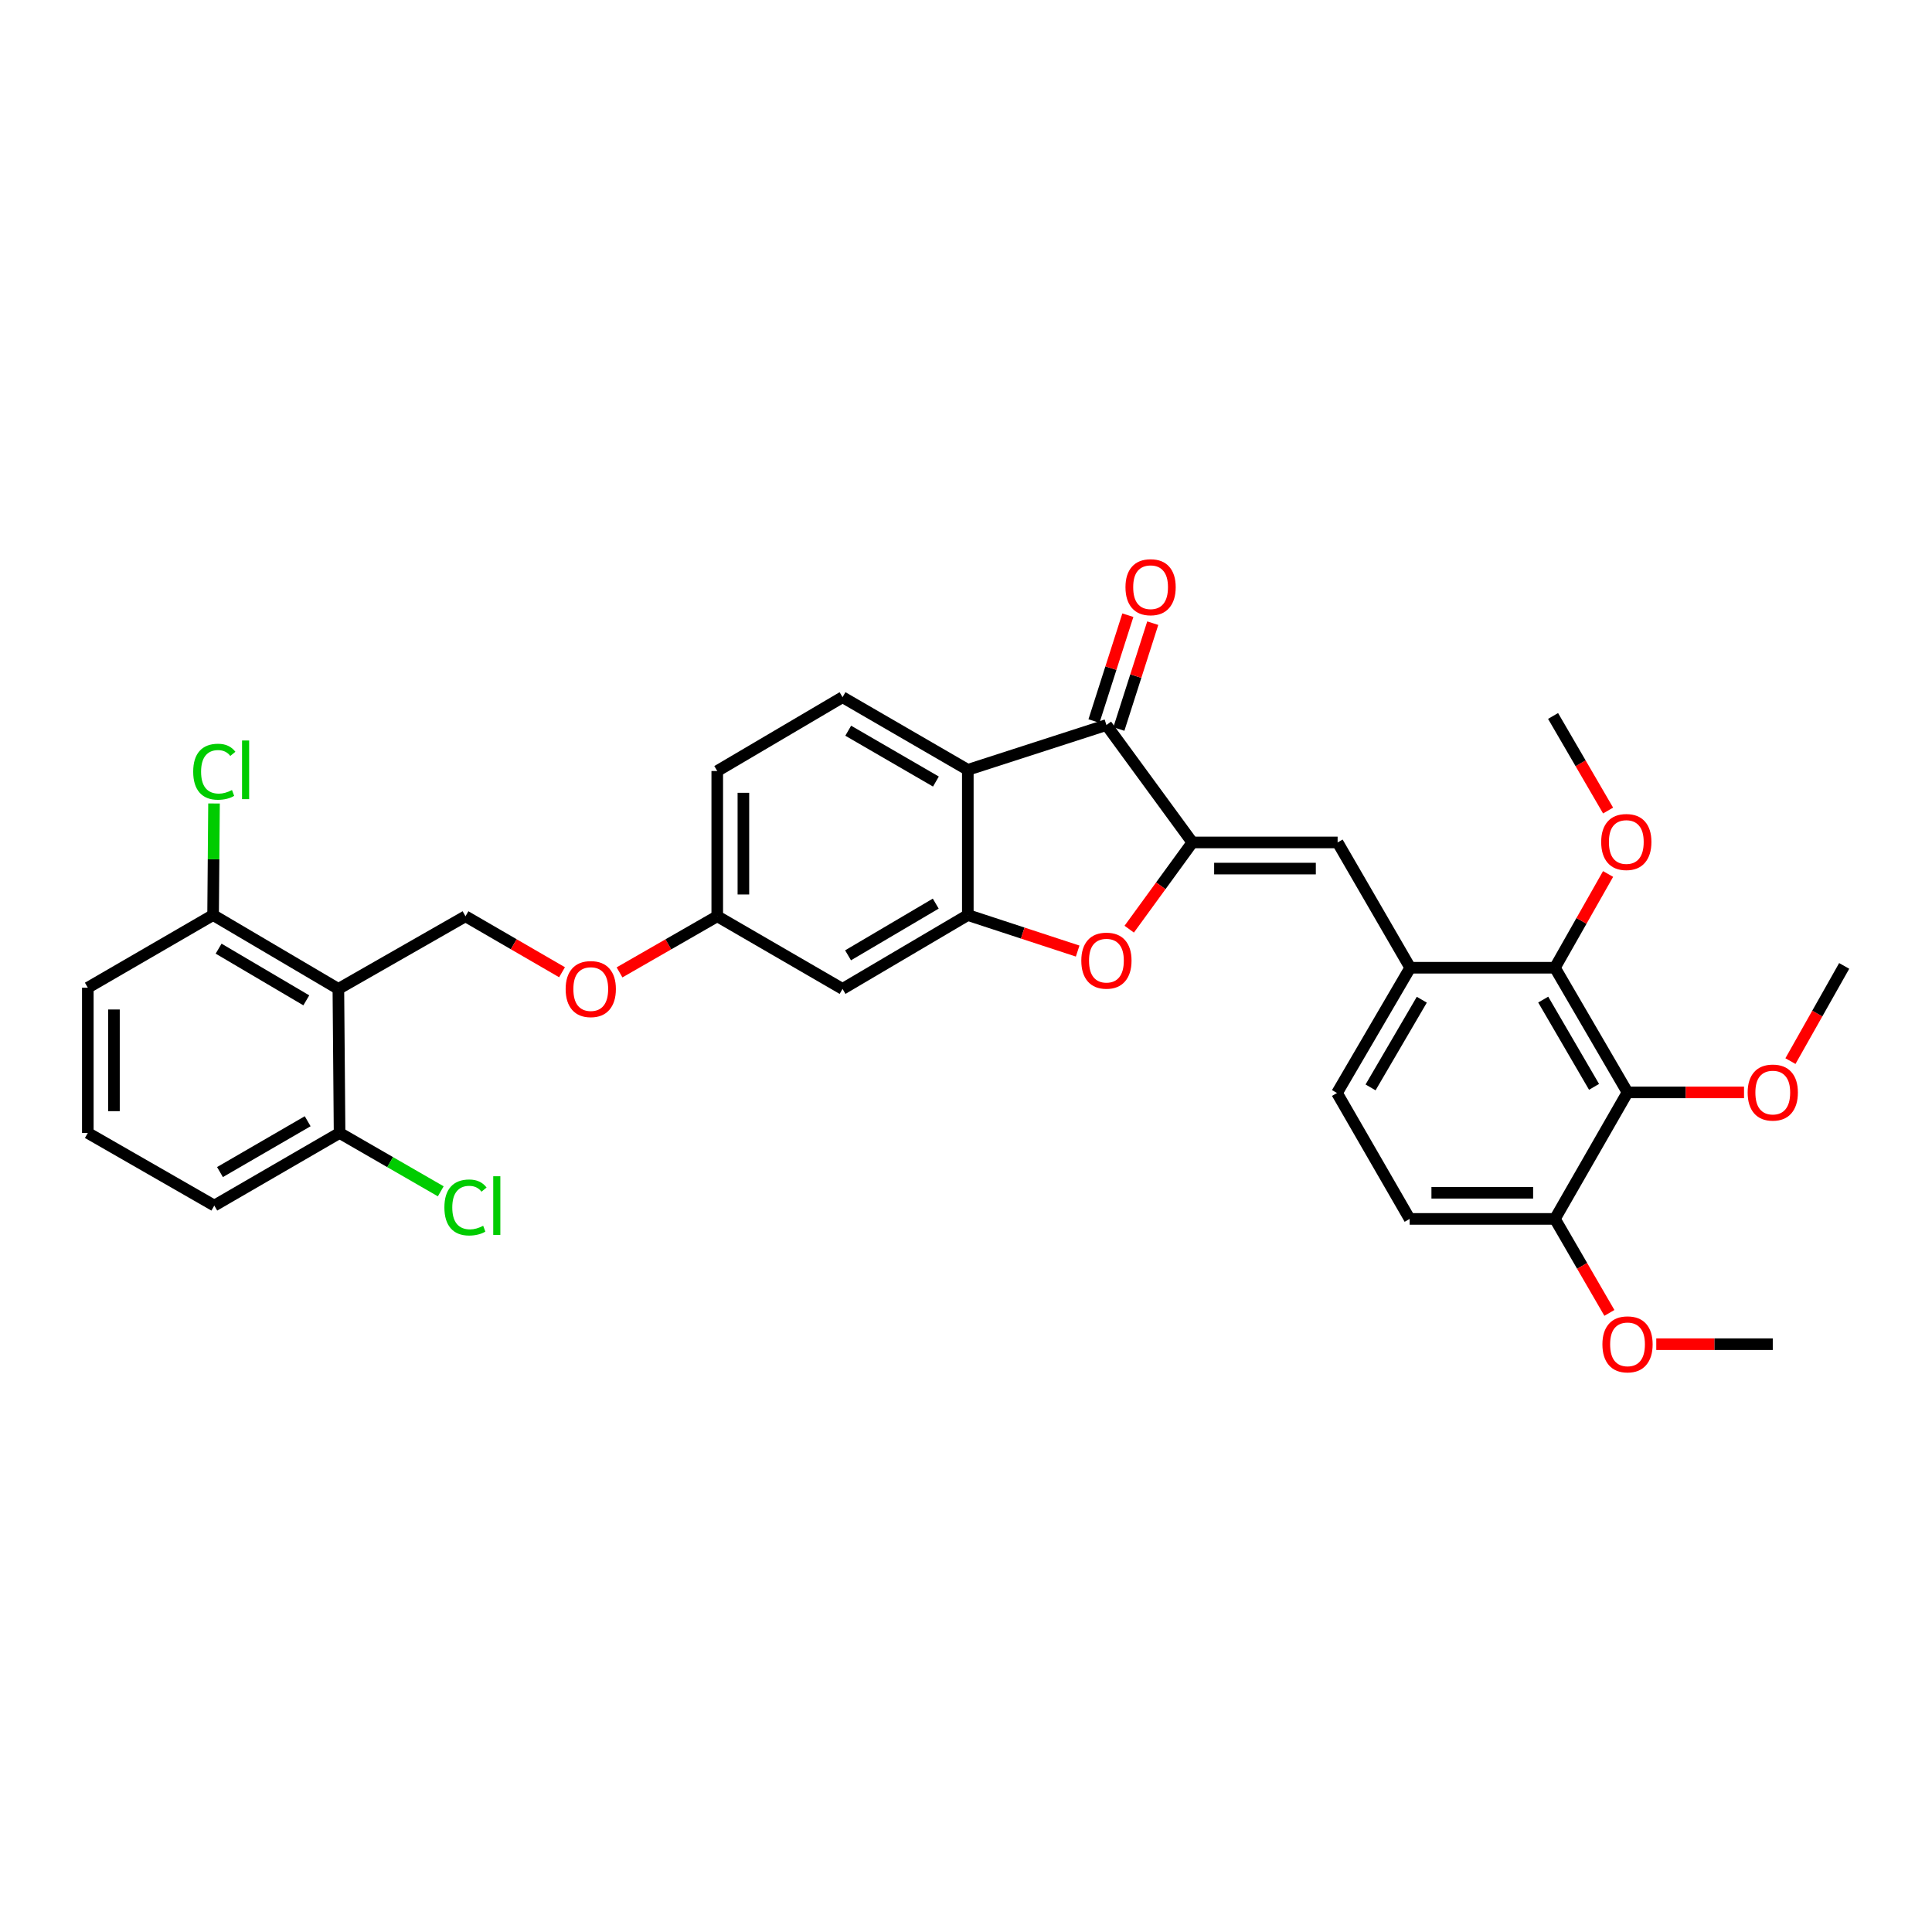 <?xml version='1.0' encoding='iso-8859-1'?>
<svg version='1.1' baseProfile='full'
              xmlns='http://www.w3.org/2000/svg'
                      xmlns:rdkit='http://www.rdkit.org/xml'
                      xmlns:xlink='http://www.w3.org/1999/xlink'
                  xml:space='preserve'
width='1000px' height='1000px' viewBox='0 0 1000 1000'>
<!-- END OF HEADER -->
<rect style='opacity:1.0;fill:#FFFFFF;stroke:none' width='1000' height='1000' x='0' y='0'> </rect>
<path class='bond-1' d='M 617.162,436.047 L 572.683,375.279' style='fill:none;fill-rule:evenodd;stroke:#000000;stroke-width:6px;stroke-linecap:butt;stroke-linejoin:miter;stroke-opacity:1' />
<path class='bond-3' d='M 617.162,436.047 L 600.823,458.492' style='fill:none;fill-rule:evenodd;stroke:#000000;stroke-width:6px;stroke-linecap:butt;stroke-linejoin:miter;stroke-opacity:1' />
<path class='bond-3' d='M 600.823,458.492 L 584.483,480.937' style='fill:none;fill-rule:evenodd;stroke:#FF0000;stroke-width:6px;stroke-linecap:butt;stroke-linejoin:miter;stroke-opacity:1' />
<path class='bond-4' d='M 617.162,436.047 L 692.348,436.047' style='fill:none;fill-rule:evenodd;stroke:#000000;stroke-width:6px;stroke-linecap:butt;stroke-linejoin:miter;stroke-opacity:1' />
<path class='bond-4' d='M 628.44,449.578 L 681.07,449.578' style='fill:none;fill-rule:evenodd;stroke:#000000;stroke-width:6px;stroke-linecap:butt;stroke-linejoin:miter;stroke-opacity:1' />
<path class='bond-0' d='M 500.94,398.462 L 572.683,375.279' style='fill:none;fill-rule:evenodd;stroke:#000000;stroke-width:6px;stroke-linecap:butt;stroke-linejoin:miter;stroke-opacity:1' />
<path class='bond-11' d='M 500.94,398.462 L 436.097,360.869' style='fill:none;fill-rule:evenodd;stroke:#000000;stroke-width:6px;stroke-linecap:butt;stroke-linejoin:miter;stroke-opacity:1' />
<path class='bond-11' d='M 484.427,404.528 L 439.037,378.213' style='fill:none;fill-rule:evenodd;stroke:#000000;stroke-width:6px;stroke-linecap:butt;stroke-linejoin:miter;stroke-opacity:1' />
<path class='bond-32' d='M 500.94,398.462 L 500.94,473.633' style='fill:none;fill-rule:evenodd;stroke:#000000;stroke-width:6px;stroke-linecap:butt;stroke-linejoin:miter;stroke-opacity:1' />
<path class='bond-15' d='M 579.127,377.341 L 587.894,349.945' style='fill:none;fill-rule:evenodd;stroke:#000000;stroke-width:6px;stroke-linecap:butt;stroke-linejoin:miter;stroke-opacity:1' />
<path class='bond-15' d='M 587.894,349.945 L 596.662,322.548' style='fill:none;fill-rule:evenodd;stroke:#FF0000;stroke-width:6px;stroke-linecap:butt;stroke-linejoin:miter;stroke-opacity:1' />
<path class='bond-15' d='M 566.24,373.217 L 575.007,345.82' style='fill:none;fill-rule:evenodd;stroke:#000000;stroke-width:6px;stroke-linecap:butt;stroke-linejoin:miter;stroke-opacity:1' />
<path class='bond-15' d='M 575.007,345.82 L 583.775,318.424' style='fill:none;fill-rule:evenodd;stroke:#FF0000;stroke-width:6px;stroke-linecap:butt;stroke-linejoin:miter;stroke-opacity:1' />
<path class='bond-2' d='M 500.94,473.633 L 529.368,482.95' style='fill:none;fill-rule:evenodd;stroke:#000000;stroke-width:6px;stroke-linecap:butt;stroke-linejoin:miter;stroke-opacity:1' />
<path class='bond-2' d='M 529.368,482.95 L 557.796,492.267' style='fill:none;fill-rule:evenodd;stroke:#FF0000;stroke-width:6px;stroke-linecap:butt;stroke-linejoin:miter;stroke-opacity:1' />
<path class='bond-9' d='M 500.94,473.633 L 436.097,511.857' style='fill:none;fill-rule:evenodd;stroke:#000000;stroke-width:6px;stroke-linecap:butt;stroke-linejoin:miter;stroke-opacity:1' />
<path class='bond-9' d='M 484.342,467.71 L 438.952,494.468' style='fill:none;fill-rule:evenodd;stroke:#000000;stroke-width:6px;stroke-linecap:butt;stroke-linejoin:miter;stroke-opacity:1' />
<path class='bond-8' d='M 692.348,436.047 L 729.926,500.898' style='fill:none;fill-rule:evenodd;stroke:#000000;stroke-width:6px;stroke-linecap:butt;stroke-linejoin:miter;stroke-opacity:1' />
<path class='bond-5' d='M 175.14,511.857 L 240.937,474.257' style='fill:none;fill-rule:evenodd;stroke:#000000;stroke-width:6px;stroke-linecap:butt;stroke-linejoin:miter;stroke-opacity:1' />
<path class='bond-13' d='M 175.14,511.857 L 110.297,473.633' style='fill:none;fill-rule:evenodd;stroke:#000000;stroke-width:6px;stroke-linecap:butt;stroke-linejoin:miter;stroke-opacity:1' />
<path class='bond-13' d='M 158.542,517.78 L 113.152,491.023' style='fill:none;fill-rule:evenodd;stroke:#000000;stroke-width:6px;stroke-linecap:butt;stroke-linejoin:miter;stroke-opacity:1' />
<path class='bond-14' d='M 175.14,511.857 L 175.764,586.42' style='fill:none;fill-rule:evenodd;stroke:#000000;stroke-width:6px;stroke-linecap:butt;stroke-linejoin:miter;stroke-opacity:1' />
<path class='bond-6' d='M 842.405,565.424 L 804.819,500.898' style='fill:none;fill-rule:evenodd;stroke:#000000;stroke-width:6px;stroke-linecap:butt;stroke-linejoin:miter;stroke-opacity:1' />
<path class='bond-6' d='M 825.075,562.556 L 798.765,517.387' style='fill:none;fill-rule:evenodd;stroke:#000000;stroke-width:6px;stroke-linecap:butt;stroke-linejoin:miter;stroke-opacity:1' />
<path class='bond-20' d='M 842.405,565.424 L 872.555,565.424' style='fill:none;fill-rule:evenodd;stroke:#000000;stroke-width:6px;stroke-linecap:butt;stroke-linejoin:miter;stroke-opacity:1' />
<path class='bond-20' d='M 872.555,565.424 L 902.704,565.424' style='fill:none;fill-rule:evenodd;stroke:#FF0000;stroke-width:6px;stroke-linecap:butt;stroke-linejoin:miter;stroke-opacity:1' />
<path class='bond-34' d='M 842.405,565.424 L 804.819,630.906' style='fill:none;fill-rule:evenodd;stroke:#000000;stroke-width:6px;stroke-linecap:butt;stroke-linejoin:miter;stroke-opacity:1' />
<path class='bond-7' d='M 804.819,500.898 L 729.926,500.898' style='fill:none;fill-rule:evenodd;stroke:#000000;stroke-width:6px;stroke-linecap:butt;stroke-linejoin:miter;stroke-opacity:1' />
<path class='bond-22' d='M 804.819,500.898 L 818.58,476.635' style='fill:none;fill-rule:evenodd;stroke:#000000;stroke-width:6px;stroke-linecap:butt;stroke-linejoin:miter;stroke-opacity:1' />
<path class='bond-22' d='M 818.58,476.635 L 832.34,452.372' style='fill:none;fill-rule:evenodd;stroke:#FF0000;stroke-width:6px;stroke-linecap:butt;stroke-linejoin:miter;stroke-opacity:1' />
<path class='bond-16' d='M 729.926,500.898 L 692.032,565.74' style='fill:none;fill-rule:evenodd;stroke:#000000;stroke-width:6px;stroke-linecap:butt;stroke-linejoin:miter;stroke-opacity:1' />
<path class='bond-16' d='M 735.924,517.451 L 709.399,562.841' style='fill:none;fill-rule:evenodd;stroke:#000000;stroke-width:6px;stroke-linecap:butt;stroke-linejoin:miter;stroke-opacity:1' />
<path class='bond-19' d='M 436.097,511.857 L 371.247,474.257' style='fill:none;fill-rule:evenodd;stroke:#000000;stroke-width:6px;stroke-linecap:butt;stroke-linejoin:miter;stroke-opacity:1' />
<path class='bond-10' d='M 240.937,474.257 L 265.922,488.745' style='fill:none;fill-rule:evenodd;stroke:#000000;stroke-width:6px;stroke-linecap:butt;stroke-linejoin:miter;stroke-opacity:1' />
<path class='bond-10' d='M 265.922,488.745 L 290.906,503.232' style='fill:none;fill-rule:evenodd;stroke:#FF0000;stroke-width:6px;stroke-linecap:butt;stroke-linejoin:miter;stroke-opacity:1' />
<path class='bond-21' d='M 436.097,360.869 L 371.247,399.078' style='fill:none;fill-rule:evenodd;stroke:#000000;stroke-width:6px;stroke-linecap:butt;stroke-linejoin:miter;stroke-opacity:1' />
<path class='bond-12' d='M 804.819,630.906 L 729.633,630.906' style='fill:none;fill-rule:evenodd;stroke:#000000;stroke-width:6px;stroke-linecap:butt;stroke-linejoin:miter;stroke-opacity:1' />
<path class='bond-12' d='M 793.541,617.375 L 740.911,617.375' style='fill:none;fill-rule:evenodd;stroke:#000000;stroke-width:6px;stroke-linecap:butt;stroke-linejoin:miter;stroke-opacity:1' />
<path class='bond-25' d='M 804.819,630.906 L 818.919,655.231' style='fill:none;fill-rule:evenodd;stroke:#000000;stroke-width:6px;stroke-linecap:butt;stroke-linejoin:miter;stroke-opacity:1' />
<path class='bond-25' d='M 818.919,655.231 L 833.018,679.555' style='fill:none;fill-rule:evenodd;stroke:#FF0000;stroke-width:6px;stroke-linecap:butt;stroke-linejoin:miter;stroke-opacity:1' />
<path class='bond-24' d='M 110.297,473.633 L 110.537,444.757' style='fill:none;fill-rule:evenodd;stroke:#000000;stroke-width:6px;stroke-linecap:butt;stroke-linejoin:miter;stroke-opacity:1' />
<path class='bond-24' d='M 110.537,444.757 L 110.777,415.881' style='fill:none;fill-rule:evenodd;stroke:#00CC00;stroke-width:6px;stroke-linecap:butt;stroke-linejoin:miter;stroke-opacity:1' />
<path class='bond-27' d='M 110.297,473.633 L 45.455,511.234' style='fill:none;fill-rule:evenodd;stroke:#000000;stroke-width:6px;stroke-linecap:butt;stroke-linejoin:miter;stroke-opacity:1' />
<path class='bond-23' d='M 175.764,586.42 L 201.95,601.521' style='fill:none;fill-rule:evenodd;stroke:#000000;stroke-width:6px;stroke-linecap:butt;stroke-linejoin:miter;stroke-opacity:1' />
<path class='bond-23' d='M 201.95,601.521 L 228.136,616.623' style='fill:none;fill-rule:evenodd;stroke:#00CC00;stroke-width:6px;stroke-linecap:butt;stroke-linejoin:miter;stroke-opacity:1' />
<path class='bond-28' d='M 175.764,586.42 L 110.921,624.005' style='fill:none;fill-rule:evenodd;stroke:#000000;stroke-width:6px;stroke-linecap:butt;stroke-linejoin:miter;stroke-opacity:1' />
<path class='bond-28' d='M 159.252,580.351 L 113.862,606.661' style='fill:none;fill-rule:evenodd;stroke:#000000;stroke-width:6px;stroke-linecap:butt;stroke-linejoin:miter;stroke-opacity:1' />
<path class='bond-18' d='M 692.032,565.74 L 729.633,630.906' style='fill:none;fill-rule:evenodd;stroke:#000000;stroke-width:6px;stroke-linecap:butt;stroke-linejoin:miter;stroke-opacity:1' />
<path class='bond-17' d='M 320.667,503.307 L 345.957,488.782' style='fill:none;fill-rule:evenodd;stroke:#FF0000;stroke-width:6px;stroke-linecap:butt;stroke-linejoin:miter;stroke-opacity:1' />
<path class='bond-17' d='M 345.957,488.782 L 371.247,474.257' style='fill:none;fill-rule:evenodd;stroke:#000000;stroke-width:6px;stroke-linecap:butt;stroke-linejoin:miter;stroke-opacity:1' />
<path class='bond-33' d='M 371.247,474.257 L 371.247,399.078' style='fill:none;fill-rule:evenodd;stroke:#000000;stroke-width:6px;stroke-linecap:butt;stroke-linejoin:miter;stroke-opacity:1' />
<path class='bond-33' d='M 384.778,462.98 L 384.778,410.355' style='fill:none;fill-rule:evenodd;stroke:#000000;stroke-width:6px;stroke-linecap:butt;stroke-linejoin:miter;stroke-opacity:1' />
<path class='bond-29' d='M 926.73,549.225 L 940.638,524.591' style='fill:none;fill-rule:evenodd;stroke:#FF0000;stroke-width:6px;stroke-linecap:butt;stroke-linejoin:miter;stroke-opacity:1' />
<path class='bond-29' d='M 940.638,524.591 L 954.545,499.958' style='fill:none;fill-rule:evenodd;stroke:#000000;stroke-width:6px;stroke-linecap:butt;stroke-linejoin:miter;stroke-opacity:1' />
<path class='bond-30' d='M 832.346,419.534 L 818.105,395.058' style='fill:none;fill-rule:evenodd;stroke:#FF0000;stroke-width:6px;stroke-linecap:butt;stroke-linejoin:miter;stroke-opacity:1' />
<path class='bond-30' d='M 818.105,395.058 L 803.865,370.581' style='fill:none;fill-rule:evenodd;stroke:#000000;stroke-width:6px;stroke-linecap:butt;stroke-linejoin:miter;stroke-opacity:1' />
<path class='bond-31' d='M 857.284,695.749 L 887.434,695.749' style='fill:none;fill-rule:evenodd;stroke:#FF0000;stroke-width:6px;stroke-linecap:butt;stroke-linejoin:miter;stroke-opacity:1' />
<path class='bond-31' d='M 887.434,695.749 L 917.584,695.749' style='fill:none;fill-rule:evenodd;stroke:#000000;stroke-width:6px;stroke-linecap:butt;stroke-linejoin:miter;stroke-opacity:1' />
<path class='bond-26' d='M 45.455,586.42 L 110.921,624.005' style='fill:none;fill-rule:evenodd;stroke:#000000;stroke-width:6px;stroke-linecap:butt;stroke-linejoin:miter;stroke-opacity:1' />
<path class='bond-35' d='M 45.455,586.42 L 45.455,511.234' style='fill:none;fill-rule:evenodd;stroke:#000000;stroke-width:6px;stroke-linecap:butt;stroke-linejoin:miter;stroke-opacity:1' />
<path class='bond-35' d='M 58.985,575.142 L 58.985,522.511' style='fill:none;fill-rule:evenodd;stroke:#000000;stroke-width:6px;stroke-linecap:butt;stroke-linejoin:miter;stroke-opacity:1' />
<path  class='atom-4' d='M 559.683 497.226
Q 559.683 490.426, 563.043 486.626
Q 566.403 482.826, 572.683 482.826
Q 578.963 482.826, 582.323 486.626
Q 585.683 490.426, 585.683 497.226
Q 585.683 504.106, 582.283 508.026
Q 578.883 511.906, 572.683 511.906
Q 566.443 511.906, 563.043 508.026
Q 559.683 504.146, 559.683 497.226
M 572.683 508.706
Q 577.003 508.706, 579.323 505.826
Q 581.683 502.906, 581.683 497.226
Q 581.683 491.666, 579.323 488.866
Q 577.003 486.026, 572.683 486.026
Q 568.363 486.026, 566.003 488.826
Q 563.683 491.626, 563.683 497.226
Q 563.683 502.946, 566.003 505.826
Q 568.363 508.706, 572.683 508.706
' fill='#FF0000'/>
<path  class='atom-16' d='M 582.543 303.931
Q 582.543 297.131, 585.903 293.331
Q 589.263 289.531, 595.543 289.531
Q 601.823 289.531, 605.183 293.331
Q 608.543 297.131, 608.543 303.931
Q 608.543 310.811, 605.143 314.731
Q 601.743 318.611, 595.543 318.611
Q 589.303 318.611, 585.903 314.731
Q 582.543 310.851, 582.543 303.931
M 595.543 315.411
Q 599.863 315.411, 602.183 312.531
Q 604.543 309.611, 604.543 303.931
Q 604.543 298.371, 602.183 295.571
Q 599.863 292.731, 595.543 292.731
Q 591.223 292.731, 588.863 295.531
Q 586.543 298.331, 586.543 303.931
Q 586.543 309.651, 588.863 312.531
Q 591.223 315.411, 595.543 315.411
' fill='#FF0000'/>
<path  class='atom-18' d='M 292.78 511.937
Q 292.78 505.137, 296.14 501.337
Q 299.5 497.537, 305.78 497.537
Q 312.06 497.537, 315.42 501.337
Q 318.78 505.137, 318.78 511.937
Q 318.78 518.817, 315.38 522.737
Q 311.98 526.617, 305.78 526.617
Q 299.54 526.617, 296.14 522.737
Q 292.78 518.857, 292.78 511.937
M 305.78 523.417
Q 310.1 523.417, 312.42 520.537
Q 314.78 517.617, 314.78 511.937
Q 314.78 506.377, 312.42 503.577
Q 310.1 500.737, 305.78 500.737
Q 301.46 500.737, 299.1 503.537
Q 296.78 506.337, 296.78 511.937
Q 296.78 517.657, 299.1 520.537
Q 301.46 523.417, 305.78 523.417
' fill='#FF0000'/>
<path  class='atom-21' d='M 904.584 565.504
Q 904.584 558.704, 907.944 554.904
Q 911.304 551.104, 917.584 551.104
Q 923.864 551.104, 927.224 554.904
Q 930.584 558.704, 930.584 565.504
Q 930.584 572.384, 927.184 576.304
Q 923.784 580.184, 917.584 580.184
Q 911.344 580.184, 907.944 576.304
Q 904.584 572.424, 904.584 565.504
M 917.584 576.984
Q 921.904 576.984, 924.224 574.104
Q 926.584 571.184, 926.584 565.504
Q 926.584 559.944, 924.224 557.144
Q 921.904 554.304, 917.584 554.304
Q 913.264 554.304, 910.904 557.104
Q 908.584 559.904, 908.584 565.504
Q 908.584 571.224, 910.904 574.104
Q 913.264 576.984, 917.584 576.984
' fill='#FF0000'/>
<path  class='atom-23' d='M 828.774 435.819
Q 828.774 429.019, 832.134 425.219
Q 835.494 421.419, 841.774 421.419
Q 848.054 421.419, 851.414 425.219
Q 854.774 429.019, 854.774 435.819
Q 854.774 442.699, 851.374 446.619
Q 847.974 450.499, 841.774 450.499
Q 835.534 450.499, 832.134 446.619
Q 828.774 442.739, 828.774 435.819
M 841.774 447.299
Q 846.094 447.299, 848.414 444.419
Q 850.774 441.499, 850.774 435.819
Q 850.774 430.259, 848.414 427.459
Q 846.094 424.619, 841.774 424.619
Q 837.454 424.619, 835.094 427.419
Q 832.774 430.219, 832.774 435.819
Q 832.774 441.539, 835.094 444.419
Q 837.454 447.299, 841.774 447.299
' fill='#FF0000'/>
<path  class='atom-24' d='M 230.017 624.985
Q 230.017 617.945, 233.297 614.265
Q 236.617 610.545, 242.897 610.545
Q 248.737 610.545, 251.857 614.665
L 249.217 616.825
Q 246.937 613.825, 242.897 613.825
Q 238.617 613.825, 236.337 616.705
Q 234.097 619.545, 234.097 624.985
Q 234.097 630.585, 236.417 633.465
Q 238.777 636.345, 243.337 636.345
Q 246.457 636.345, 250.097 634.465
L 251.217 637.465
Q 249.737 638.425, 247.497 638.985
Q 245.257 639.545, 242.777 639.545
Q 236.617 639.545, 233.297 635.785
Q 230.017 632.025, 230.017 624.985
' fill='#00CC00'/>
<path  class='atom-24' d='M 255.297 608.825
L 258.977 608.825
L 258.977 639.185
L 255.297 639.185
L 255.297 608.825
' fill='#00CC00'/>
<path  class='atom-25' d='M 100.001 399.442
Q 100.001 392.402, 103.281 388.722
Q 106.601 385.002, 112.881 385.002
Q 118.721 385.002, 121.841 389.122
L 119.201 391.282
Q 116.921 388.282, 112.881 388.282
Q 108.601 388.282, 106.321 391.162
Q 104.081 394.002, 104.081 399.442
Q 104.081 405.042, 106.401 407.922
Q 108.761 410.802, 113.321 410.802
Q 116.441 410.802, 120.081 408.922
L 121.201 411.922
Q 119.721 412.882, 117.481 413.442
Q 115.241 414.002, 112.761 414.002
Q 106.601 414.002, 103.281 410.242
Q 100.001 406.482, 100.001 399.442
' fill='#00CC00'/>
<path  class='atom-25' d='M 125.281 383.282
L 128.961 383.282
L 128.961 413.642
L 125.281 413.642
L 125.281 383.282
' fill='#00CC00'/>
<path  class='atom-26' d='M 829.405 695.829
Q 829.405 689.029, 832.765 685.229
Q 836.125 681.429, 842.405 681.429
Q 848.685 681.429, 852.045 685.229
Q 855.405 689.029, 855.405 695.829
Q 855.405 702.709, 852.005 706.629
Q 848.605 710.509, 842.405 710.509
Q 836.165 710.509, 832.765 706.629
Q 829.405 702.749, 829.405 695.829
M 842.405 707.309
Q 846.725 707.309, 849.045 704.429
Q 851.405 701.509, 851.405 695.829
Q 851.405 690.269, 849.045 687.469
Q 846.725 684.629, 842.405 684.629
Q 838.085 684.629, 835.725 687.429
Q 833.405 690.229, 833.405 695.829
Q 833.405 701.549, 835.725 704.429
Q 838.085 707.309, 842.405 707.309
' fill='#FF0000'/>
</svg>
